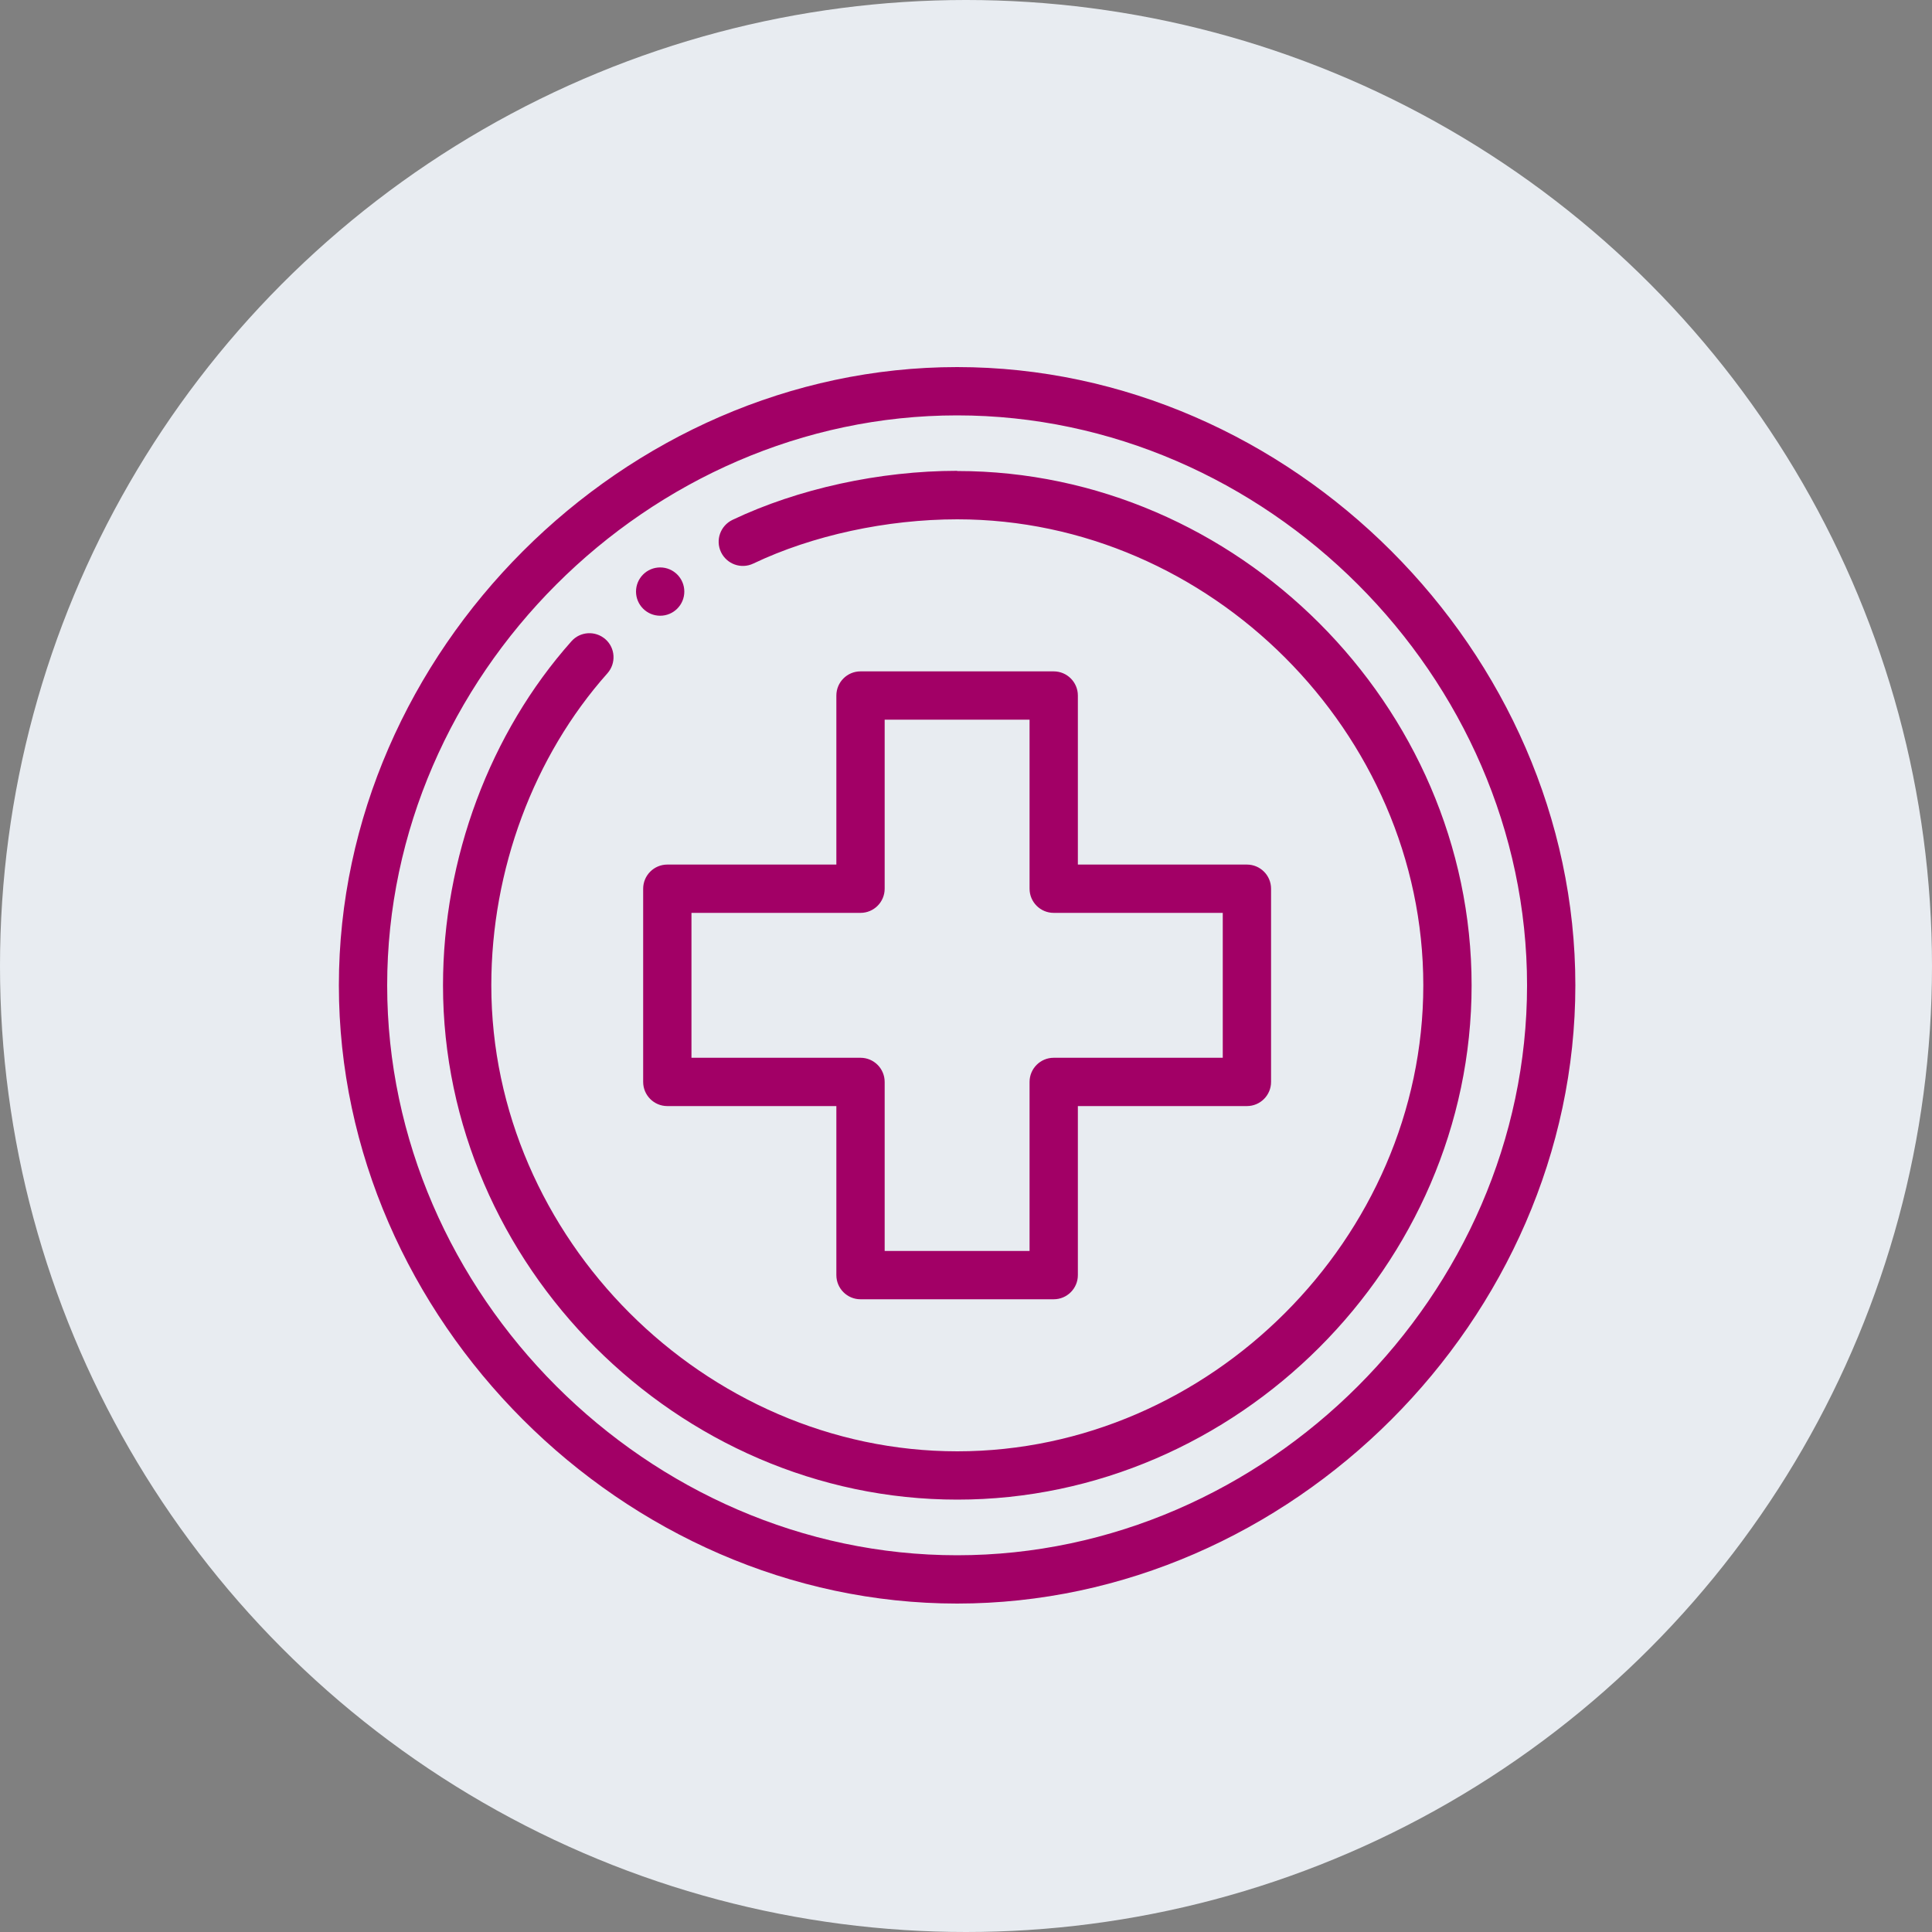 <?xml version="1.0" encoding="UTF-8"?>
<svg xmlns="http://www.w3.org/2000/svg" viewBox="0 0 100 100">
  <rect x="0" y="0" width="100" height="100" fill="#808080" stroke="none"/>
  <defs>
    <style>
      .cls-1 {
        fill: #a20066;
      }

      .cls-1, .cls-2 {
        stroke-width: 0px;
      }

      .cls-2 {
        fill: #e8ecf1;
      }
    </style>
  </defs>
  <g id="CIRCLE">
    <circle class="cls-2" cx="50" cy="50" r="50"/>
  </g>
  <g id="PURPLE_no_circle" data-name="PURPLE no circle">
    <path class="cls-1" d="M34.17,31.87c.69,0,1.25-.56,1.25-1.25s-.56-1.25-1.25-1.25-1.25.56-1.25,1.25.56,1.25,1.25,1.25ZM49.54,19c-17.25,0-32,14.73-32,32s14.73,32,32,32,32-14.73,32-32-14.73-32-32-32ZM49.54,80.5c-15.99,0-29.5-13.51-29.5-29.5s13.51-29.5,29.5-29.5,29.5,13.51,29.5,29.5-13.51,29.5-29.5,29.5ZM49.54,24.37c-4.01,0-8.25.93-11.63,2.54-.62.3-.89,1.04-.59,1.67.3.62,1.04.89,1.67.59,3.06-1.46,6.91-2.29,10.56-2.29,13.08,0,24.12,11.05,24.12,24.12s-11.05,24.12-24.12,24.12-24.12-11.05-24.12-24.12c0-5.97,2.19-11.86,6.01-16.15.46-.52.41-1.31-.1-1.76-.52-.46-1.31-.41-1.76.1-4.22,4.74-6.65,11.24-6.65,17.81,0,14.47,12.14,26.62,26.62,26.62s26.62-12.14,26.62-26.62-12.14-26.62-26.62-26.62ZM54.54,34.75h-10c-.69,0-1.25.56-1.25,1.25v8.75h-8.75c-.69,0-1.25.56-1.25,1.25v10c0,.69.56,1.25,1.25,1.25h8.75v8.75c0,.69.56,1.25,1.25,1.25h10c.69,0,1.25-.56,1.25-1.25v-8.75h8.75c.69,0,1.25-.56,1.25-1.25v-10c0-.69-.56-1.25-1.25-1.25h-8.75v-8.75c0-.69-.56-1.25-1.25-1.25ZM63.29,47.25v7.5h-8.75c-.69,0-1.25.56-1.25,1.25v8.75h-7.5v-8.75c0-.69-.56-1.25-1.25-1.25h-8.75v-7.5h8.75c.69,0,1.25-.56,1.25-1.25v-8.75h7.5v8.75c0,.69.56,1.25,1.25,1.25h8.75Z"/>
  </g>
</svg>